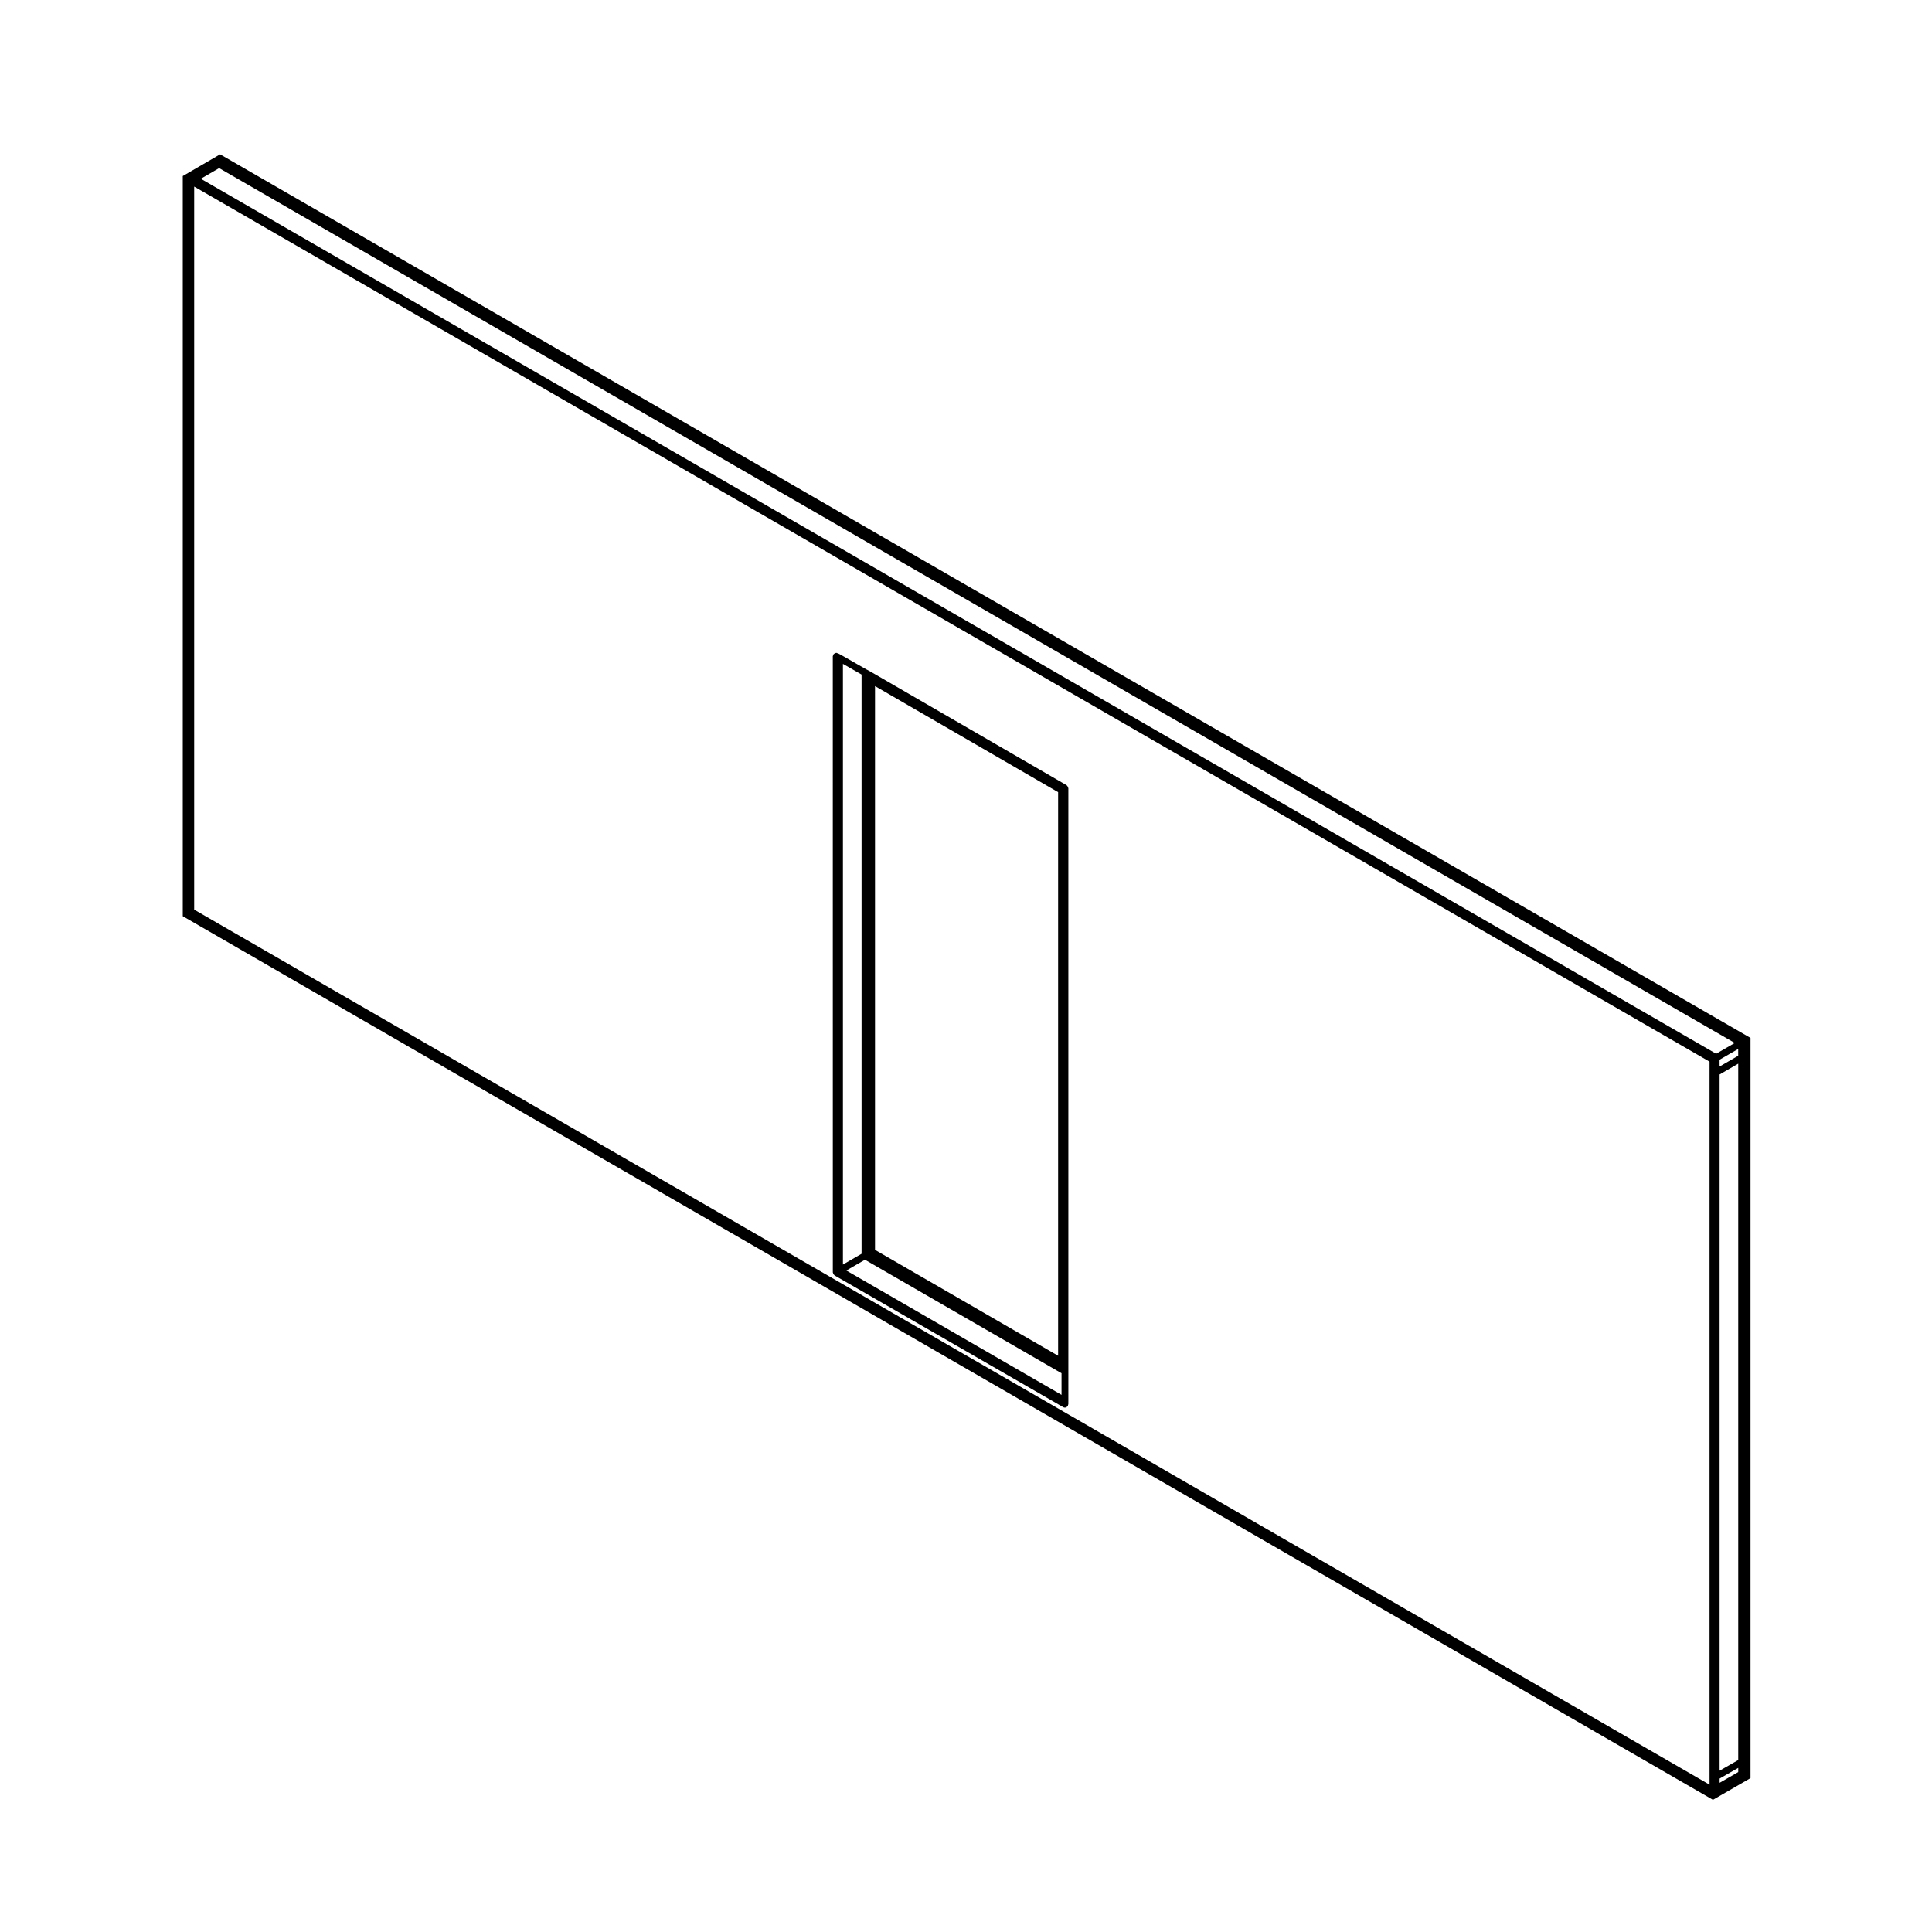 <?xml version="1.0" encoding="UTF-8"?>
<!-- Uploaded to: ICON Repo, www.iconrepo.com, Generator: ICON Repo Mixer Tools -->
<svg fill="#000000" width="800px" height="800px" version="1.1" viewBox="144 144 512 512" xmlns="http://www.w3.org/2000/svg">
 <g>
  <path d="m427.08 352.78c-0.016-0.117-0.07-0.203-0.125-0.312-0.059-0.105-0.105-0.191-0.207-0.273-0.035-0.023-0.035-0.07-0.074-0.098l-52.145-30.207c-0.004-0.012-0.016 0-0.02 0-0.004-0.012-0.004-0.016-0.016-0.02l-0.848-0.449h-0.012l-6.715-3.84h-0.012c-0.004-0.004-0.004-0.016-0.012-0.016l-0.852-0.453c-0.066-0.035-0.137-0.004-0.207-0.02-0.082-0.02-0.133-0.098-0.223-0.098-0.051 0-0.086 0.051-0.133 0.059-0.105 0.016-0.191 0.059-0.289 0.117-0.109 0.066-0.203 0.117-0.277 0.227-0.031 0.035-0.082 0.039-0.105 0.086-0.039 0.07-0.004 0.145-0.02 0.215-0.023 0.082-0.09 0.121-0.09 0.207l0.008 163.31c0 0.047 0.047 0.07 0.051 0.105 0.012 0.09 0.031 0.145 0.059 0.227 0.02 0.039 0 0.09 0.023 0.125 0.016 0.031 0.059 0.02 0.082 0.051 0.055 0.07 0.102 0.121 0.172 0.176 0.035 0.023 0.035 0.07 0.074 0.098l60.59 34.914c0.141 0.086 0.301 0.121 0.453 0.121 0.309 0 0.535-0.172 0.699-0.402 0.02-0.031 0.07-0.02 0.09-0.051 0.039-0.082 0.012-0.156 0.031-0.238 0.02-0.082 0.09-0.133 0.09-0.223l0.004-0.895v-162.33c0-0.039-0.043-0.07-0.047-0.109zm-58.789 127.92 4.934-2.856 52.09 30.082v5.727zm7.598-5.469v-149.41l48.523 28.109v149.36zm-3.566 1.035-4.938 2.856v-159.19l4.938 2.828z"/>
  <path d="m202.33 184.9-9.895 5.754v196.15l404.76 233.73 0.754 0.438 9.957-5.754v-196.16l-404.82-233.72zm402.31 238.88-4.934 2.863v-1.809l4.934-2.856zm-4.926 4.965 4.934-2.863v184.55l-4.934 2.82zm4.016-8.348-4.934 2.856-401.58-231.88 4.856-2.82zm-408.27-226.95 401.59 231.9v191.61l-401.59-231.89zm404.26 421.89 4.934-2.828-0.004 1.113-4.934 2.84z"/>
 </g>
</svg>